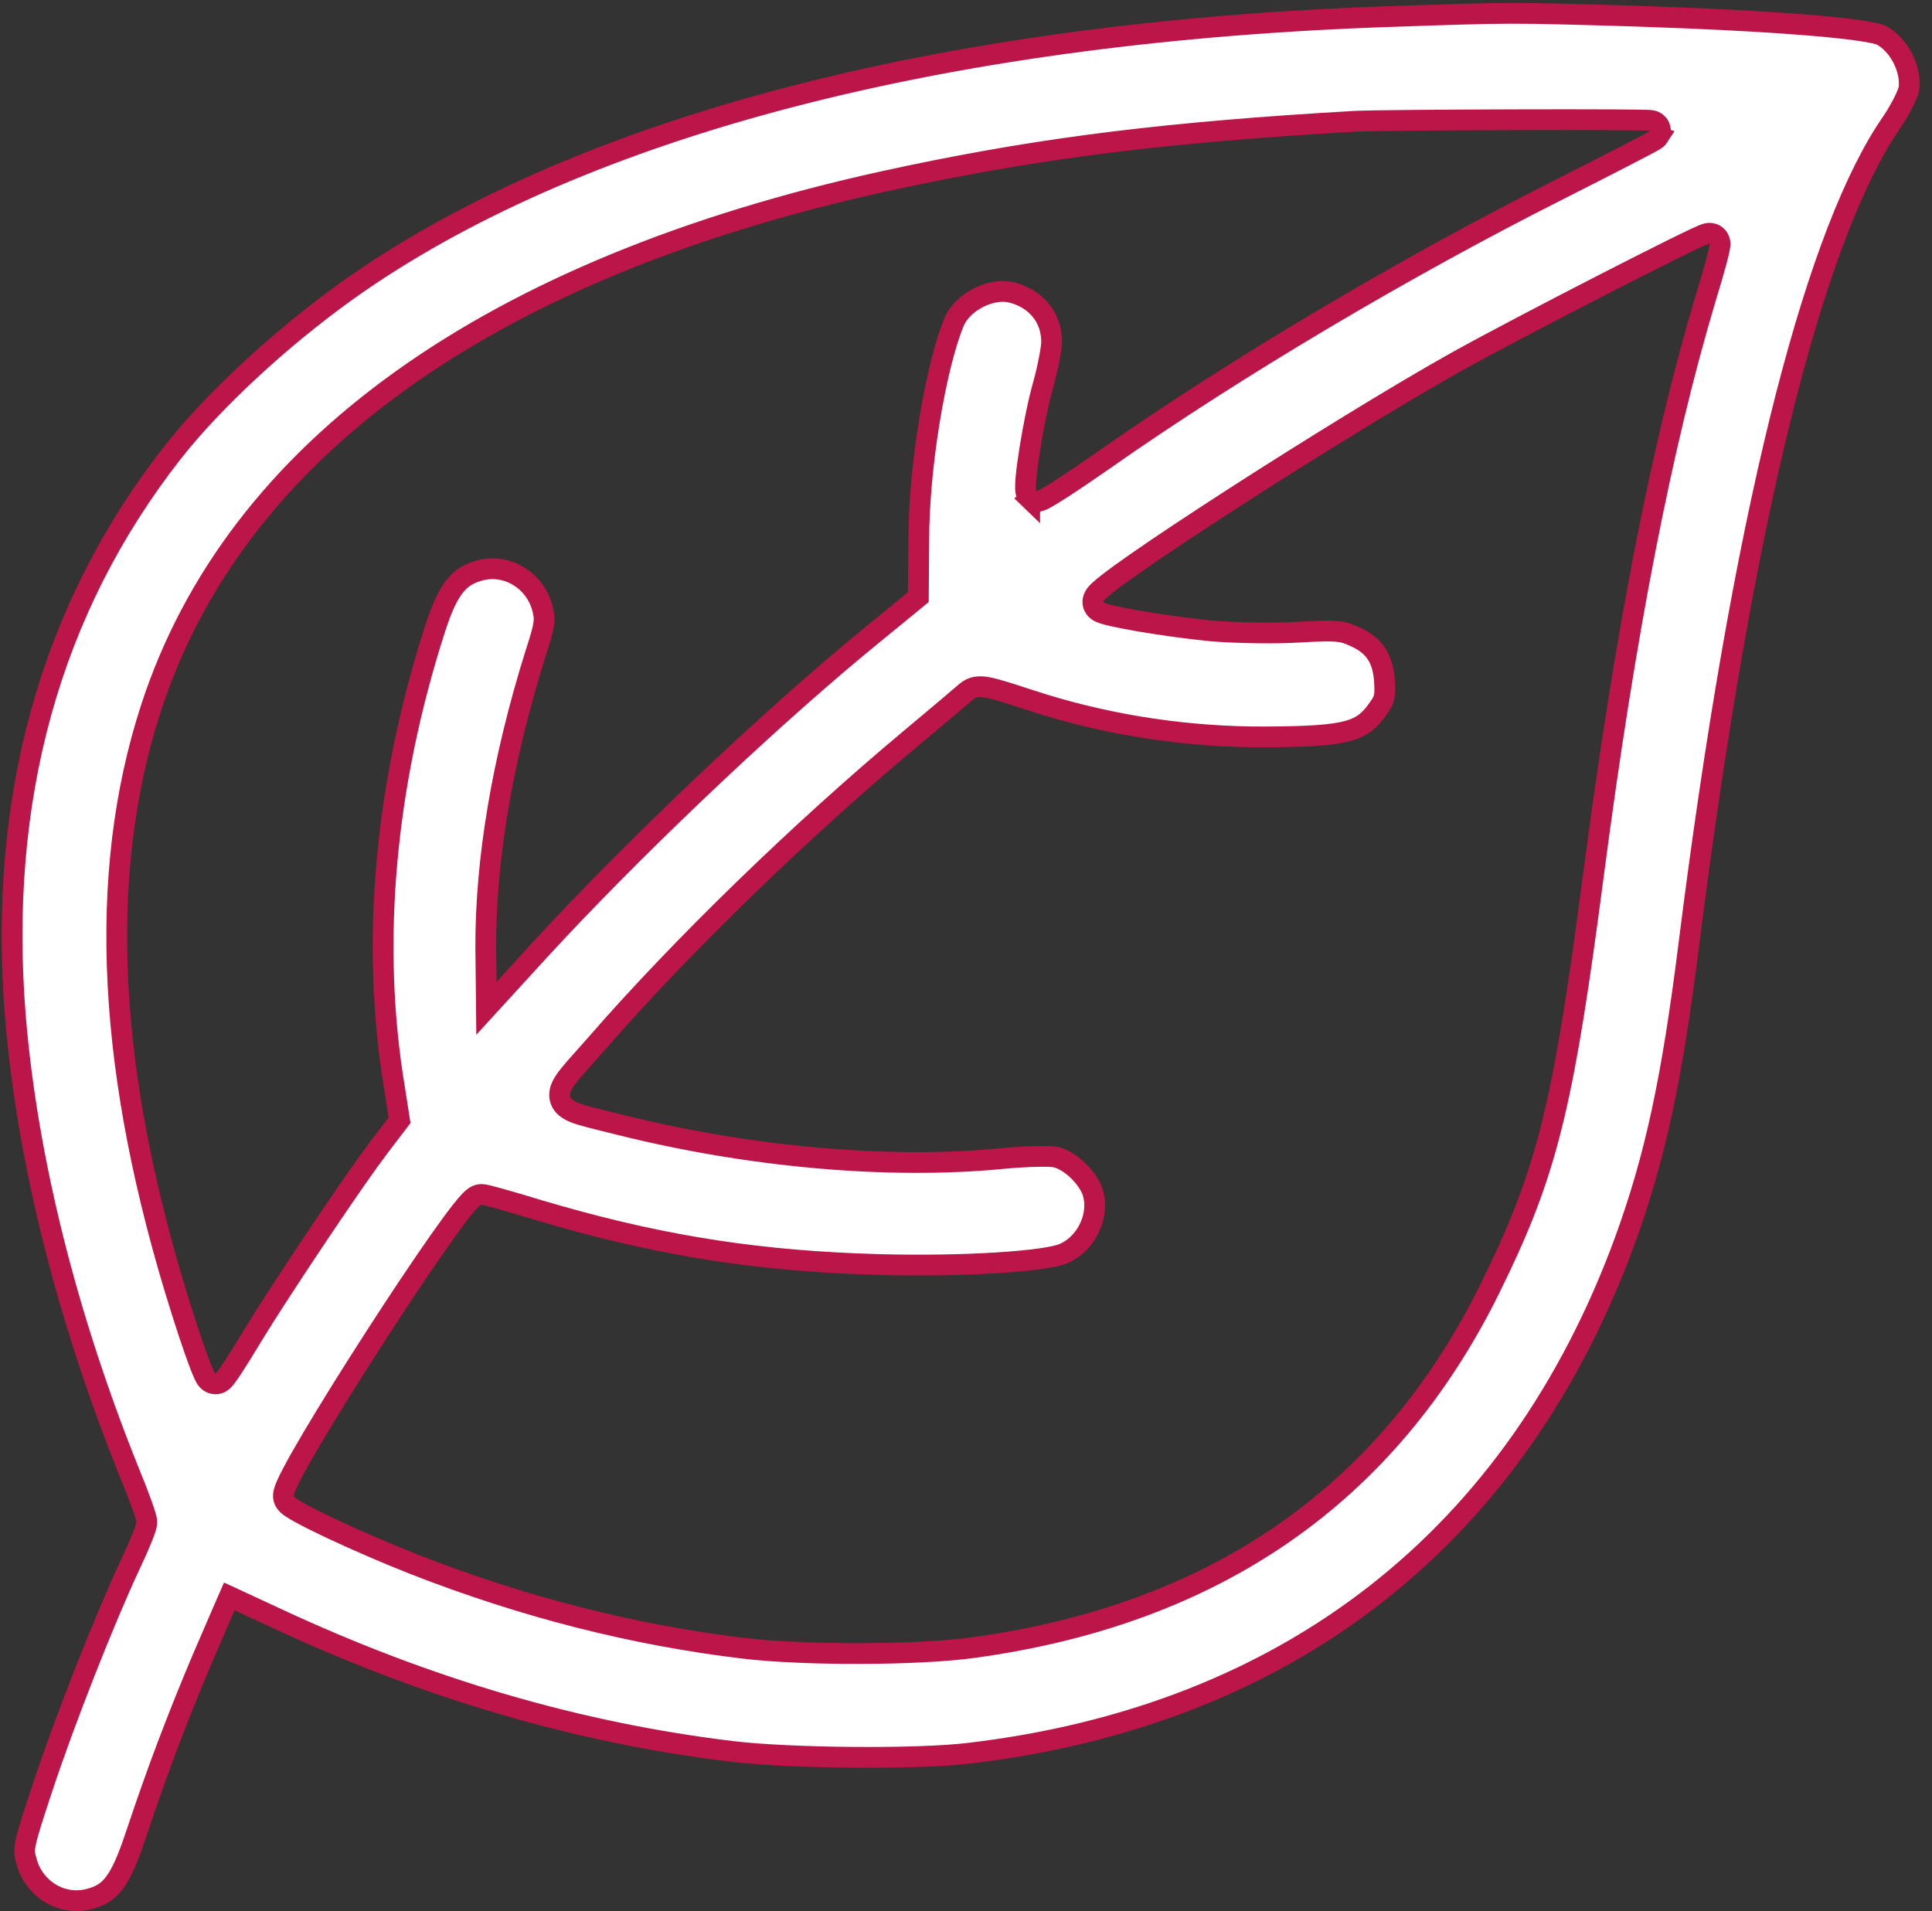 <svg width="93" height="92" viewBox="0 0 93 92" fill="none" xmlns="http://www.w3.org/2000/svg">
<rect x="0" y="0" width="93" height="92" fill="#333333" stroke="none"/>
<path d="M1.276 89.603C1.641 90.973 3.016 91.77 4.304 91.415L4.311 91.413C4.842 91.275 5.189 91.064 5.503 90.648C5.842 90.201 6.155 89.499 6.541 88.331L6.542 88.329C7.575 85.232 8.517 82.749 9.731 79.869L9.733 79.864L10.832 77.321L11.037 76.851L11.502 77.066L13.252 77.878L13.253 77.879C20.551 81.286 27.807 83.416 35.218 84.311C38.016 84.65 44.144 84.703 46.643 84.401H46.644C62.029 82.583 72.98 74.01 78.217 59.724C79.661 55.749 80.466 52.073 81.293 45.491C82.567 35.351 84.058 26.811 85.708 20.125C87.251 13.873 88.944 9.192 90.757 6.342L91.121 5.796C91.305 5.519 91.486 5.203 91.629 4.917C91.775 4.626 91.86 4.406 91.886 4.297C91.953 3.838 91.848 3.304 91.599 2.814C91.349 2.323 90.976 1.919 90.563 1.695C90.523 1.676 90.419 1.64 90.221 1.596C90.026 1.552 89.77 1.507 89.454 1.462C88.822 1.372 87.972 1.283 86.931 1.199C85.37 1.073 83.389 0.959 81.082 0.863L78.671 0.774C72.603 0.594 72.776 0.595 67.015 0.793H67.014C45.989 1.495 28.903 5.851 17.846 13.21V13.211L17.177 13.665C14.048 15.839 10.818 18.751 8.74 21.251L8.312 21.779C2.409 29.317 -0.125 38.479 0.749 49.029C1.322 55.827 3.202 63.355 6.2 70.821L6.199 70.822C6.435 71.386 6.645 71.928 6.796 72.347C6.872 72.557 6.935 72.739 6.979 72.88C7.001 72.95 7.02 73.015 7.034 73.069C7.042 73.103 7.066 73.192 7.066 73.28C7.066 73.369 7.043 73.453 7.034 73.488C7.02 73.539 7.001 73.597 6.981 73.656C6.94 73.776 6.882 73.926 6.814 74.094C6.745 74.262 6.664 74.454 6.574 74.658L6.277 75.301C5.005 78.024 3.119 82.819 2.061 86.012C1.569 87.496 1.329 88.241 1.233 88.712C1.187 88.936 1.179 89.075 1.187 89.186C1.195 89.3 1.221 89.411 1.274 89.595L1.276 89.603ZM46.862 79.314C44.217 79.681 38.781 79.699 35.822 79.352H35.82C30.508 78.715 25.254 77.387 19.913 75.298L19.912 75.297C18.548 74.76 17.049 74.106 15.89 73.559C15.311 73.285 14.81 73.035 14.451 72.837C14.273 72.739 14.118 72.648 14.003 72.569C13.948 72.531 13.886 72.485 13.833 72.435C13.807 72.41 13.77 72.371 13.736 72.32C13.715 72.289 13.673 72.221 13.653 72.124L13.642 72.018L13.647 71.939C13.656 71.863 13.675 71.795 13.69 71.749C13.713 71.677 13.743 71.598 13.778 71.518C13.847 71.356 13.945 71.156 14.064 70.93C14.302 70.475 14.64 69.881 15.042 69.2C15.849 67.838 16.928 66.107 18.024 64.407C19.119 62.707 20.235 61.032 21.115 59.779C21.554 59.154 21.938 58.628 22.234 58.256C22.38 58.071 22.513 57.915 22.624 57.801C22.679 57.745 22.739 57.687 22.801 57.64C22.832 57.616 22.875 57.587 22.926 57.562C22.971 57.541 23.062 57.501 23.18 57.501C23.258 57.501 23.344 57.521 23.373 57.527C23.426 57.539 23.492 57.554 23.567 57.573C23.716 57.611 23.916 57.666 24.15 57.731C24.618 57.863 25.233 58.044 25.884 58.243C31.24 59.838 35.785 60.613 41.216 60.837L42.315 60.875C44.367 60.929 46.373 60.892 47.985 60.792C48.791 60.742 49.493 60.676 50.05 60.598C50.622 60.518 50.999 60.431 51.182 60.355C52.236 59.903 52.852 58.689 52.659 57.63L52.61 57.423C52.507 57.082 52.232 56.671 51.861 56.322C51.486 55.97 51.086 55.748 50.788 55.698L50.78 55.697L50.772 55.695C50.656 55.672 50.325 55.659 49.831 55.673C49.359 55.686 48.788 55.721 48.23 55.774H48.231C42.771 56.304 36.056 55.701 29.877 54.156H29.874C29.075 53.951 28.429 53.805 27.998 53.676C27.781 53.61 27.575 53.537 27.409 53.441C27.243 53.346 27.047 53.19 26.969 52.928C26.892 52.668 26.969 52.431 27.052 52.261C27.137 52.089 27.266 51.91 27.41 51.731C27.696 51.378 28.151 50.889 28.701 50.26V50.259C32.834 45.51 38.572 39.953 43.857 35.537H43.858C45.158 34.453 46.342 33.449 46.497 33.31L46.505 33.303L46.514 33.296C46.628 33.204 46.773 33.113 46.975 33.075C47.159 33.041 47.351 33.058 47.549 33.096C47.936 33.169 48.533 33.358 49.51 33.678L49.512 33.679C52.929 34.812 56.584 35.414 60.179 35.471L60.898 35.475C62.94 35.465 64.108 35.4 64.878 35.188C65.249 35.087 65.513 34.954 65.732 34.785C65.953 34.614 66.15 34.388 66.368 34.069L66.374 34.06C66.534 33.838 66.596 33.703 66.628 33.556C66.664 33.391 66.669 33.173 66.643 32.764C66.602 32.196 66.464 31.773 66.242 31.446C66.021 31.122 65.691 30.856 65.207 30.642L65.204 30.641C64.874 30.492 64.669 30.423 64.339 30.394C63.979 30.361 63.471 30.376 62.535 30.431H62.536C61.502 30.495 59.946 30.475 58.811 30.407L58.353 30.376L58.346 30.375C57.276 30.274 55.941 30.088 54.874 29.906C54.342 29.815 53.867 29.724 53.523 29.645C53.353 29.605 53.202 29.565 53.087 29.526C53.033 29.508 52.966 29.483 52.905 29.449C52.876 29.433 52.823 29.403 52.771 29.354C52.73 29.315 52.607 29.186 52.607 28.976V28.958L52.609 28.94C52.617 28.83 52.657 28.747 52.678 28.708C52.703 28.663 52.73 28.624 52.752 28.597C52.796 28.541 52.85 28.488 52.901 28.439C53.005 28.34 53.149 28.222 53.318 28.09C53.658 27.823 54.142 27.473 54.732 27.062C55.913 26.24 57.54 25.161 59.339 24C62.937 21.68 67.245 19.022 70.09 17.427H70.091C71.57 16.601 74.544 15.042 77.156 13.702C78.462 13.032 79.681 12.415 80.58 11.971C81.029 11.749 81.401 11.569 81.665 11.446C81.796 11.386 81.906 11.336 81.989 11.303C82.028 11.287 82.073 11.27 82.114 11.257C82.132 11.251 82.168 11.241 82.21 11.234C82.231 11.231 82.275 11.226 82.329 11.23C82.365 11.233 82.519 11.246 82.649 11.376C82.77 11.498 82.789 11.641 82.791 11.659C82.798 11.704 82.799 11.741 82.798 11.76C82.797 11.8 82.792 11.838 82.788 11.863C82.781 11.917 82.767 11.983 82.752 12.051C82.722 12.19 82.674 12.382 82.614 12.607C82.492 13.06 82.315 13.674 82.107 14.345C79.989 21.416 78.225 30.479 76.694 42.191C75.322 52.675 74.562 56.068 72.183 61.075L71.685 62.102C66.789 71.966 58.485 77.723 46.861 79.314H46.862ZM44.227 25.984L44.208 28.51L44.206 28.745L44.026 28.894L41.933 30.607H41.932C37.435 34.279 31.367 39.996 26.877 44.77L26.001 45.712L24.27 47.605L23.415 48.54L23.402 47.273L23.383 45.649V45.647C23.365 41.38 24.188 36.548 25.769 31.496L25.771 31.49C26.026 30.706 26.141 30.3 26.179 30.009C26.212 29.756 26.189 29.589 26.107 29.269C25.741 27.913 24.38 27.117 23.111 27.456L23.109 27.457C22.582 27.596 22.22 27.816 21.909 28.199C21.621 28.554 21.36 29.068 21.085 29.846L20.967 30.195C18.517 37.759 17.825 45.435 19 52.435L19.001 52.44L19.2 53.722L19.233 53.932L19.104 54.102L18.291 55.165L18.29 55.167L17.742 55.911C16.458 57.698 14.167 61.124 12.756 63.345L12.133 64.342C11.799 64.902 11.48 65.416 11.235 65.792C11.112 65.98 11.004 66.139 10.919 66.254C10.878 66.31 10.836 66.366 10.795 66.411C10.776 66.432 10.746 66.463 10.709 66.493C10.691 66.508 10.66 66.533 10.618 66.556C10.585 66.574 10.495 66.619 10.371 66.619C10.234 66.619 10.136 66.564 10.09 66.534C10.041 66.502 10.006 66.467 9.987 66.446C9.948 66.405 9.921 66.363 9.906 66.338C9.872 66.284 9.841 66.221 9.814 66.161C9.757 66.038 9.688 65.87 9.614 65.675C9.463 65.281 9.275 64.746 9.084 64.164C5.309 52.714 4.608 42.987 7.036 34.836L7.281 34.052C11.347 21.596 23.607 12.901 42.536 8.734H42.538C49.281 7.257 55.054 6.48 63.524 5.941L65.255 5.837H65.26C66.041 5.8 69.614 5.773 72.962 5.764C74.641 5.759 76.269 5.759 77.473 5.765C78.074 5.767 78.572 5.772 78.916 5.778C79.088 5.781 79.226 5.784 79.321 5.788C79.366 5.79 79.41 5.793 79.446 5.796C79.458 5.797 79.493 5.8 79.532 5.809C79.532 5.809 79.616 5.824 79.7 5.879C79.731 5.899 79.894 6.008 79.923 6.234C79.943 6.384 79.892 6.498 79.839 6.576L79.842 6.577C79.831 6.594 79.819 6.607 79.808 6.62C79.801 6.629 79.795 6.637 79.788 6.645C79.768 6.666 79.753 6.68 79.748 6.684C79.732 6.698 79.717 6.709 79.708 6.715C79.69 6.728 79.672 6.739 79.659 6.747C79.633 6.764 79.6 6.783 79.565 6.803C79.493 6.843 79.394 6.897 79.272 6.962C79.026 7.093 78.678 7.274 78.253 7.493C77.404 7.931 76.244 8.523 74.981 9.163L74.979 9.164C67.585 12.888 59.38 17.765 53.232 22.079L52.071 22.878C51.71 23.122 51.383 23.339 51.103 23.52C50.824 23.699 50.589 23.845 50.416 23.944C50.332 23.993 50.252 24.037 50.186 24.067C50.156 24.081 50.109 24.102 50.057 24.116C50.033 24.123 49.983 24.136 49.919 24.138C49.88 24.139 49.712 24.141 49.564 24.009V24.01C49.56 24.006 49.557 24.002 49.553 23.999C49.55 23.996 49.546 23.993 49.542 23.989L49.543 23.988C49.464 23.909 49.428 23.824 49.413 23.785C49.395 23.734 49.385 23.687 49.379 23.653C49.368 23.585 49.365 23.514 49.365 23.451C49.364 23.322 49.374 23.159 49.39 22.98C49.423 22.619 49.487 22.142 49.569 21.627C49.733 20.599 49.975 19.378 50.208 18.557V18.558C50.322 18.147 50.427 17.696 50.503 17.304C50.583 16.896 50.622 16.592 50.622 16.456C50.622 15.324 49.921 14.411 48.737 14.088H48.733C48.27 13.959 47.674 14.043 47.117 14.321C46.561 14.599 46.117 15.034 45.921 15.51C45.483 16.575 45.056 18.317 44.741 20.251C44.426 22.177 44.227 24.256 44.227 25.981V25.984Z" fill="white" stroke="#BC1549"/>
</svg>

